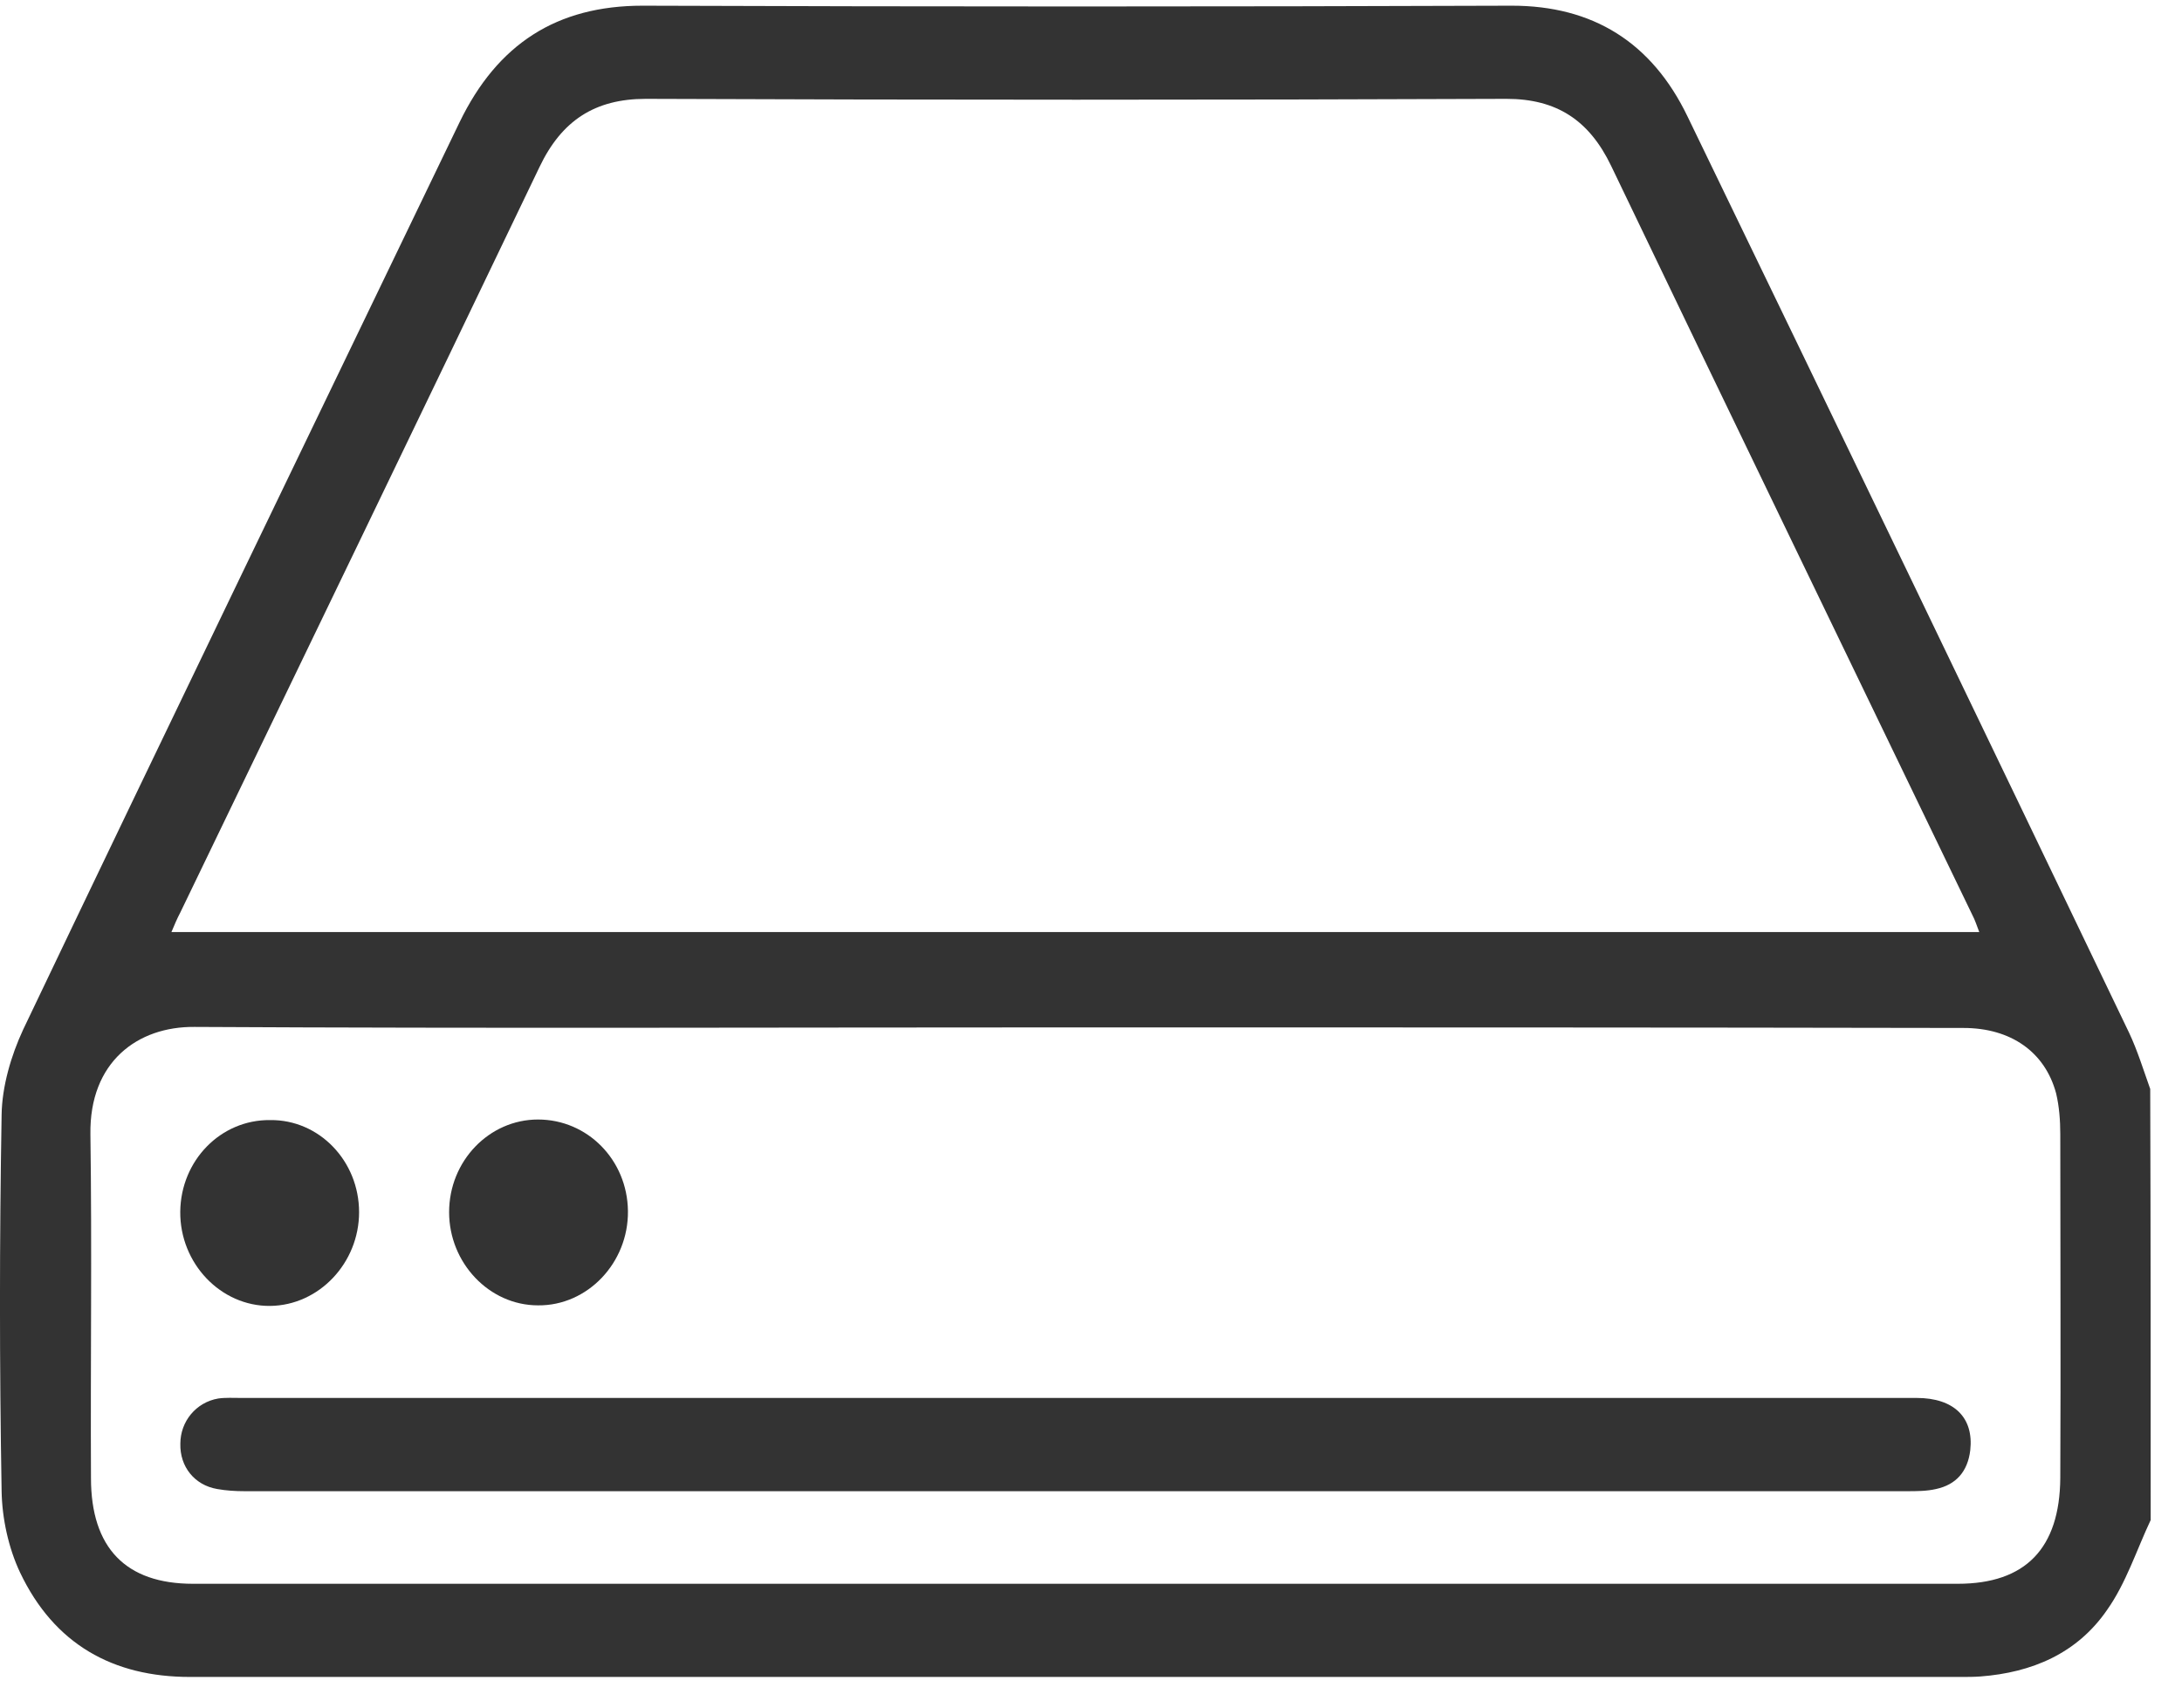 <svg width="23" height="18" viewBox="0 0 23 18" fill="none" xmlns="http://www.w3.org/2000/svg">
<path d="M22.67 16.023C22.521 16.339 22.41 16.689 22.21 16.971C21.894 17.43 21.418 17.631 20.875 17.672C20.808 17.677 20.741 17.677 20.675 17.677C14.45 17.677 8.226 17.677 2.001 17.677C1.192 17.677 0.571 17.333 0.211 16.575C0.089 16.316 0.022 16.006 0.017 15.719C-0.006 14.397 -0.006 13.076 0.017 11.749C0.022 11.451 0.116 11.129 0.244 10.853C1.768 7.66 3.309 4.477 4.844 1.289C5.244 0.462 5.87 0.06 6.773 0.06C9.828 0.071 12.882 0.071 15.936 0.06C16.789 0.06 17.41 0.445 17.787 1.226C19.345 4.443 20.897 7.665 22.443 10.888C22.532 11.077 22.593 11.278 22.665 11.479C22.67 12.996 22.67 14.507 22.67 16.023ZM20.863 9.825C20.836 9.756 20.819 9.699 20.791 9.647C19.522 7.016 18.247 4.385 16.983 1.749C16.751 1.266 16.407 1.042 15.88 1.042C12.854 1.054 9.833 1.054 6.807 1.042C6.269 1.042 5.92 1.272 5.687 1.76C4.429 4.385 3.165 6.999 1.901 9.618C1.868 9.681 1.84 9.745 1.807 9.825C8.176 9.825 14.511 9.825 20.863 9.825ZM11.341 10.83C8.242 10.83 5.149 10.842 2.051 10.825C1.452 10.819 0.942 11.192 0.953 11.956C0.97 13.162 0.953 14.369 0.959 15.581C0.959 16.316 1.325 16.695 2.034 16.695C8.237 16.695 14.439 16.695 20.636 16.695C21.351 16.695 21.711 16.322 21.717 15.581C21.723 14.374 21.717 13.168 21.717 11.956C21.717 11.813 21.706 11.663 21.673 11.525C21.556 11.089 21.196 10.836 20.697 10.836C17.576 10.83 14.461 10.83 11.341 10.83Z" fill="#333333"/>
<path d="M11.351 14.736C14.3 14.736 17.249 14.736 20.203 14.736C20.597 14.736 20.807 14.943 20.768 15.288C20.741 15.512 20.619 15.65 20.408 15.696C20.308 15.719 20.203 15.719 20.098 15.719C14.256 15.719 8.413 15.719 2.577 15.719C2.483 15.719 2.383 15.713 2.289 15.696C2.05 15.655 1.895 15.46 1.901 15.219C1.901 14.983 2.067 14.782 2.3 14.742C2.377 14.731 2.46 14.736 2.544 14.736C5.481 14.736 8.413 14.736 11.351 14.736Z" fill="#333333"/>
<path d="M3.785 12.778C3.785 13.312 3.364 13.76 2.848 13.766C2.327 13.771 1.895 13.318 1.9 12.772C1.906 12.232 2.327 11.801 2.848 11.807C3.364 11.801 3.785 12.238 3.785 12.778Z" fill="#333333"/>
<path d="M4.734 12.778C4.734 12.238 5.156 11.801 5.671 11.801C6.192 11.801 6.613 12.226 6.619 12.766C6.625 13.312 6.192 13.766 5.671 13.76C5.156 13.76 4.734 13.312 4.734 12.778Z" fill="#333333"/>
</svg>
